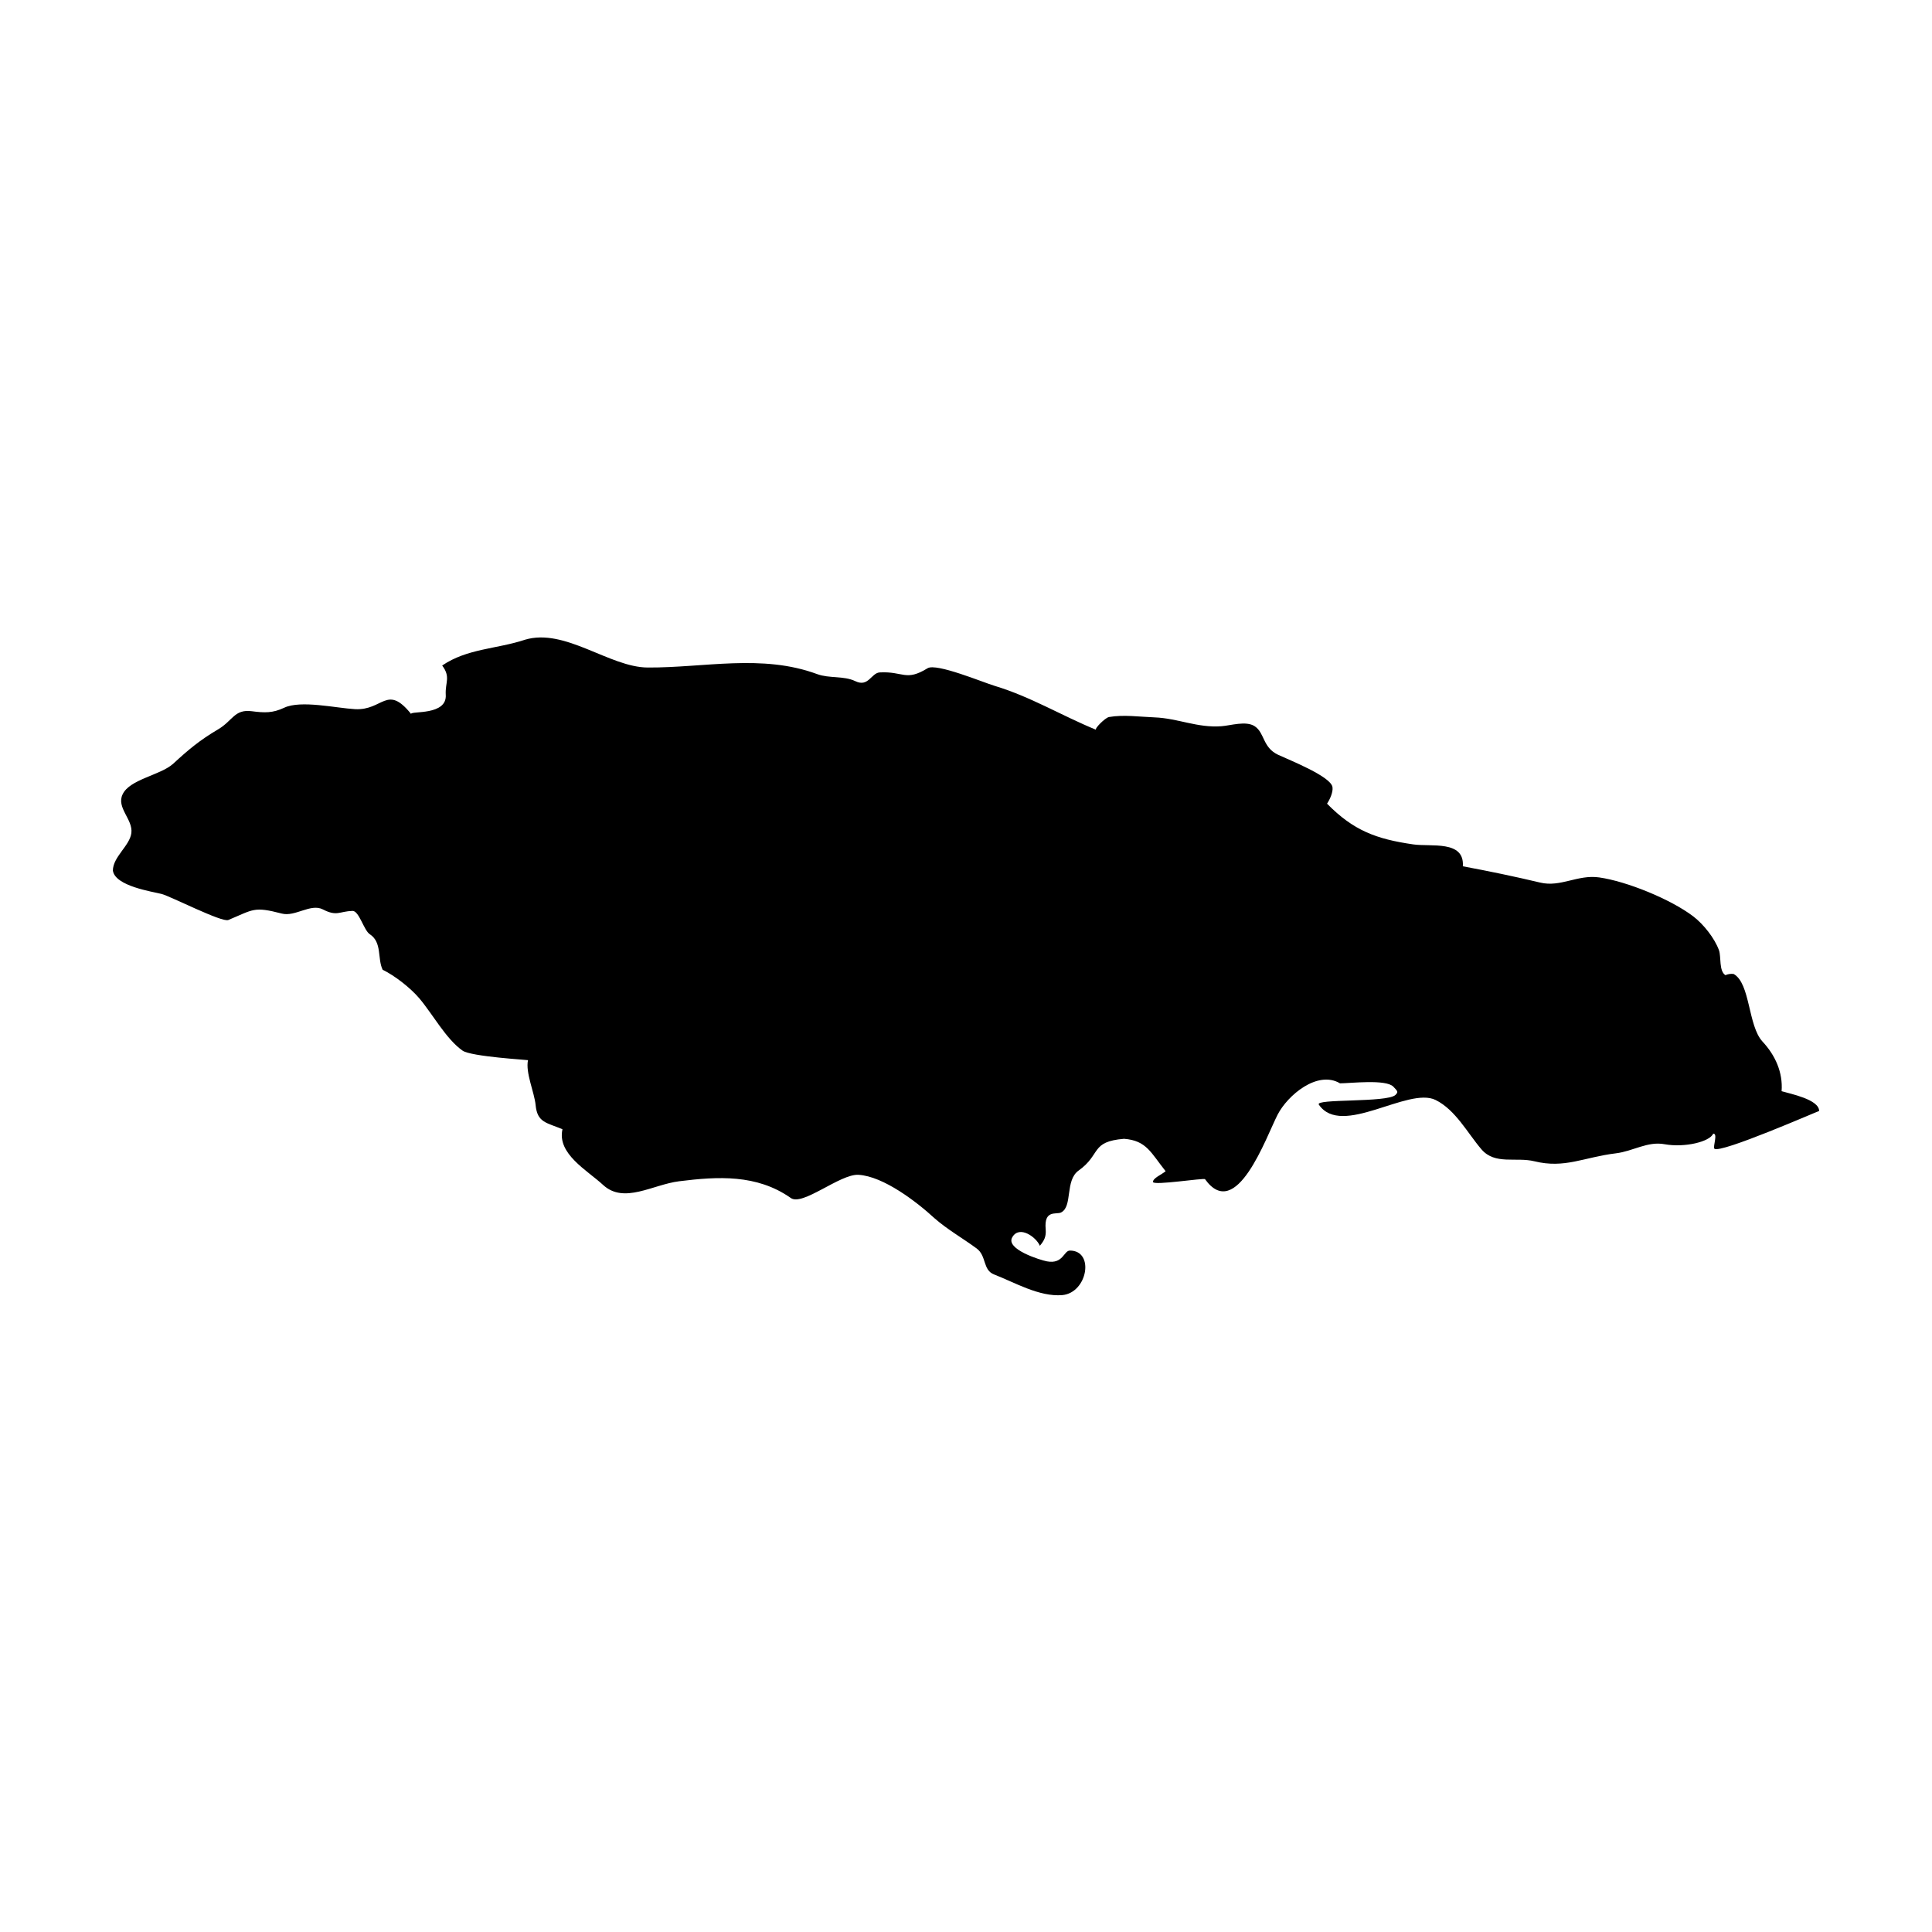 <?xml version="1.0" encoding="UTF-8"?>
<!-- Uploaded to: ICON Repo, www.iconrepo.com, Generator: ICON Repo Mixer Tools -->
<svg fill="#000000" width="800px" height="800px" version="1.1" viewBox="144 144 512 512" xmlns="http://www.w3.org/2000/svg">
 <path d="m283.11 313.54c-7.426 2.473-15.285 2.297-21.93 6.828 2.309 3.062 0.781 4.457 0.945 7.684 0.449 5.668-9.32 4.277-9.18 5.152-6.422-7.969-7.426-0.875-14.836-1.27-4.996-0.266-14.359-2.457-18.781-0.383-3.086 1.453-5.207 1.371-8.609 0.93-4.598-0.594-5.023 2.5-8.898 4.793-4.926 2.906-7.879 5.394-11.992 9.184-3.426 3.012-11.473 4.066-13.336 8.051-1.723 3.547 2.793 6.641 2.316 10.27-0.445 3.391-4.894 6.297-4.894 9.945 0.613 4.125 10.434 5.551 12.934 6.191 2.379 0.625 15.973 7.594 17.648 6.898 6.734-2.801 6.699-3.648 14.184-1.707 3.559 0.922 7.652-2.777 10.898-1.094 3.691 1.914 4.363 0.504 7.824 0.387 1.762-0.059 3.008 5.16 4.609 6.191 3.293 2.152 1.961 6.453 3.391 9.402 3.234 1.578 7.367 4.812 9.719 7.578 3.465 4.082 7.098 10.812 11.465 13.863 2.262 1.582 17.352 2.457 17.34 2.523-0.715 3.301 1.699 8.555 2.016 11.898 0.449 4.715 2.949 4.629 7.117 6.414-1.473 6.523 6.555 10.863 10.758 14.75 5.547 5.129 13.125-0.09 20.152-0.969 10.273-1.289 20.566-1.883 29.543 4.394 3.055 2.379 13.133-6.398 17.996-6.106 6.66 0.402 15.473 7.215 20.121 11.488 3.512 3.078 7.465 5.285 11.195 8.035 2.656 1.961 1.57 5.703 4.613 6.883 5.496 2.133 11.945 5.965 18.066 5.477 6.715-0.609 8.625-11.805 2.035-11.805-1.641 0-1.789 3.668-6.098 2.856-1.684-0.316-11.148-3.231-9.148-6.434 1.883-3.199 6.332 0.02 7.281 2.309 1.164-1.406 1.699-2.414 1.543-4.383-0.484-5.262 2.793-3.836 4.047-4.434 3.18-1.531 0.992-8.5 4.684-11.125 6.027-4.301 3.055-7.668 12.031-8.41 5.996 0.457 7.125 3.723 11.023 8.59-1.129 0.941-3.387 1.828-3.344 2.848 0.039 1.02 13.559-1.133 13.793-0.727 8.273 11.508 16.168-11.156 19.23-17.109 2.629-5.117 10.559-11.844 16.531-8.305 2.75 0.004 12.207-1.16 14.156 0.906 1.266 1.309 1.266 1.402 0.539 2.172-2.211 2.098-21.547 0.938-20.297 2.578 6.019 8.793 23.633-4.863 30.949-1.234 5.289 2.625 8.469 8.793 12.141 13.074 3.594 4.188 9.125 1.961 14.051 3.168 8.031 1.977 13.07-1.082 21.547-2.109 4.602-0.555 8.414-3.269 12.965-2.41 5.254 0.945 11.949-0.641 12.844-2.805 1.316-0.117-0.117 3.422 0.316 3.977 1.41 1.461 27.766-10.09 27.766-9.984 0-3.062-7.629-4.551-9.949-5.246 0.379-4.992-1.688-9.543-5.066-13.16-3.883-4.223-3.184-15.41-7.644-17.906-0.754-0.098-1.48 0.016-2.172 0.316-1.77-1.09-1.098-4.906-1.715-6.609-1.16-3.195-4.098-6.887-6.785-8.949-5.961-4.555-17.688-9.32-24.973-10.348-5.703-0.805-10.184 2.664-15.613 1.371-6.801-1.621-13.633-3.039-20.504-4.316 0.473-6.992-8.414-5.117-13.148-5.805-9.84-1.422-15.836-3.672-22.844-10.793 0.77-1.164 1.621-3.023 1.449-4.344-0.324-2.852-11.488-7.234-14.469-8.637-4.102-1.961-3.477-5.82-6.184-7.562-2.289-1.477-6.352-0.16-8.793 0.02-6.363 0.48-11.516-2.106-17.703-2.344-3.863-0.145-8.23-0.77-12.07-0.098-1.059 0.188-3.934 3.141-3.457 3.375-9.109-3.742-17.371-8.781-26.902-11.648-3.055-0.918-15.406-6.082-17.73-4.656-5.805 3.578-6.398 0.781-12.66 1.109-2.293 0.121-2.992 4.027-6.508 2.309-3.09-1.465-6.856-0.672-10.082-1.855-14.629-5.414-29.918-1.668-44.895-1.75-10.137-0.031-21.957-10.574-32.562-7.359-1.492 0.5 1.496-0.453 0 0z"/>
</svg>